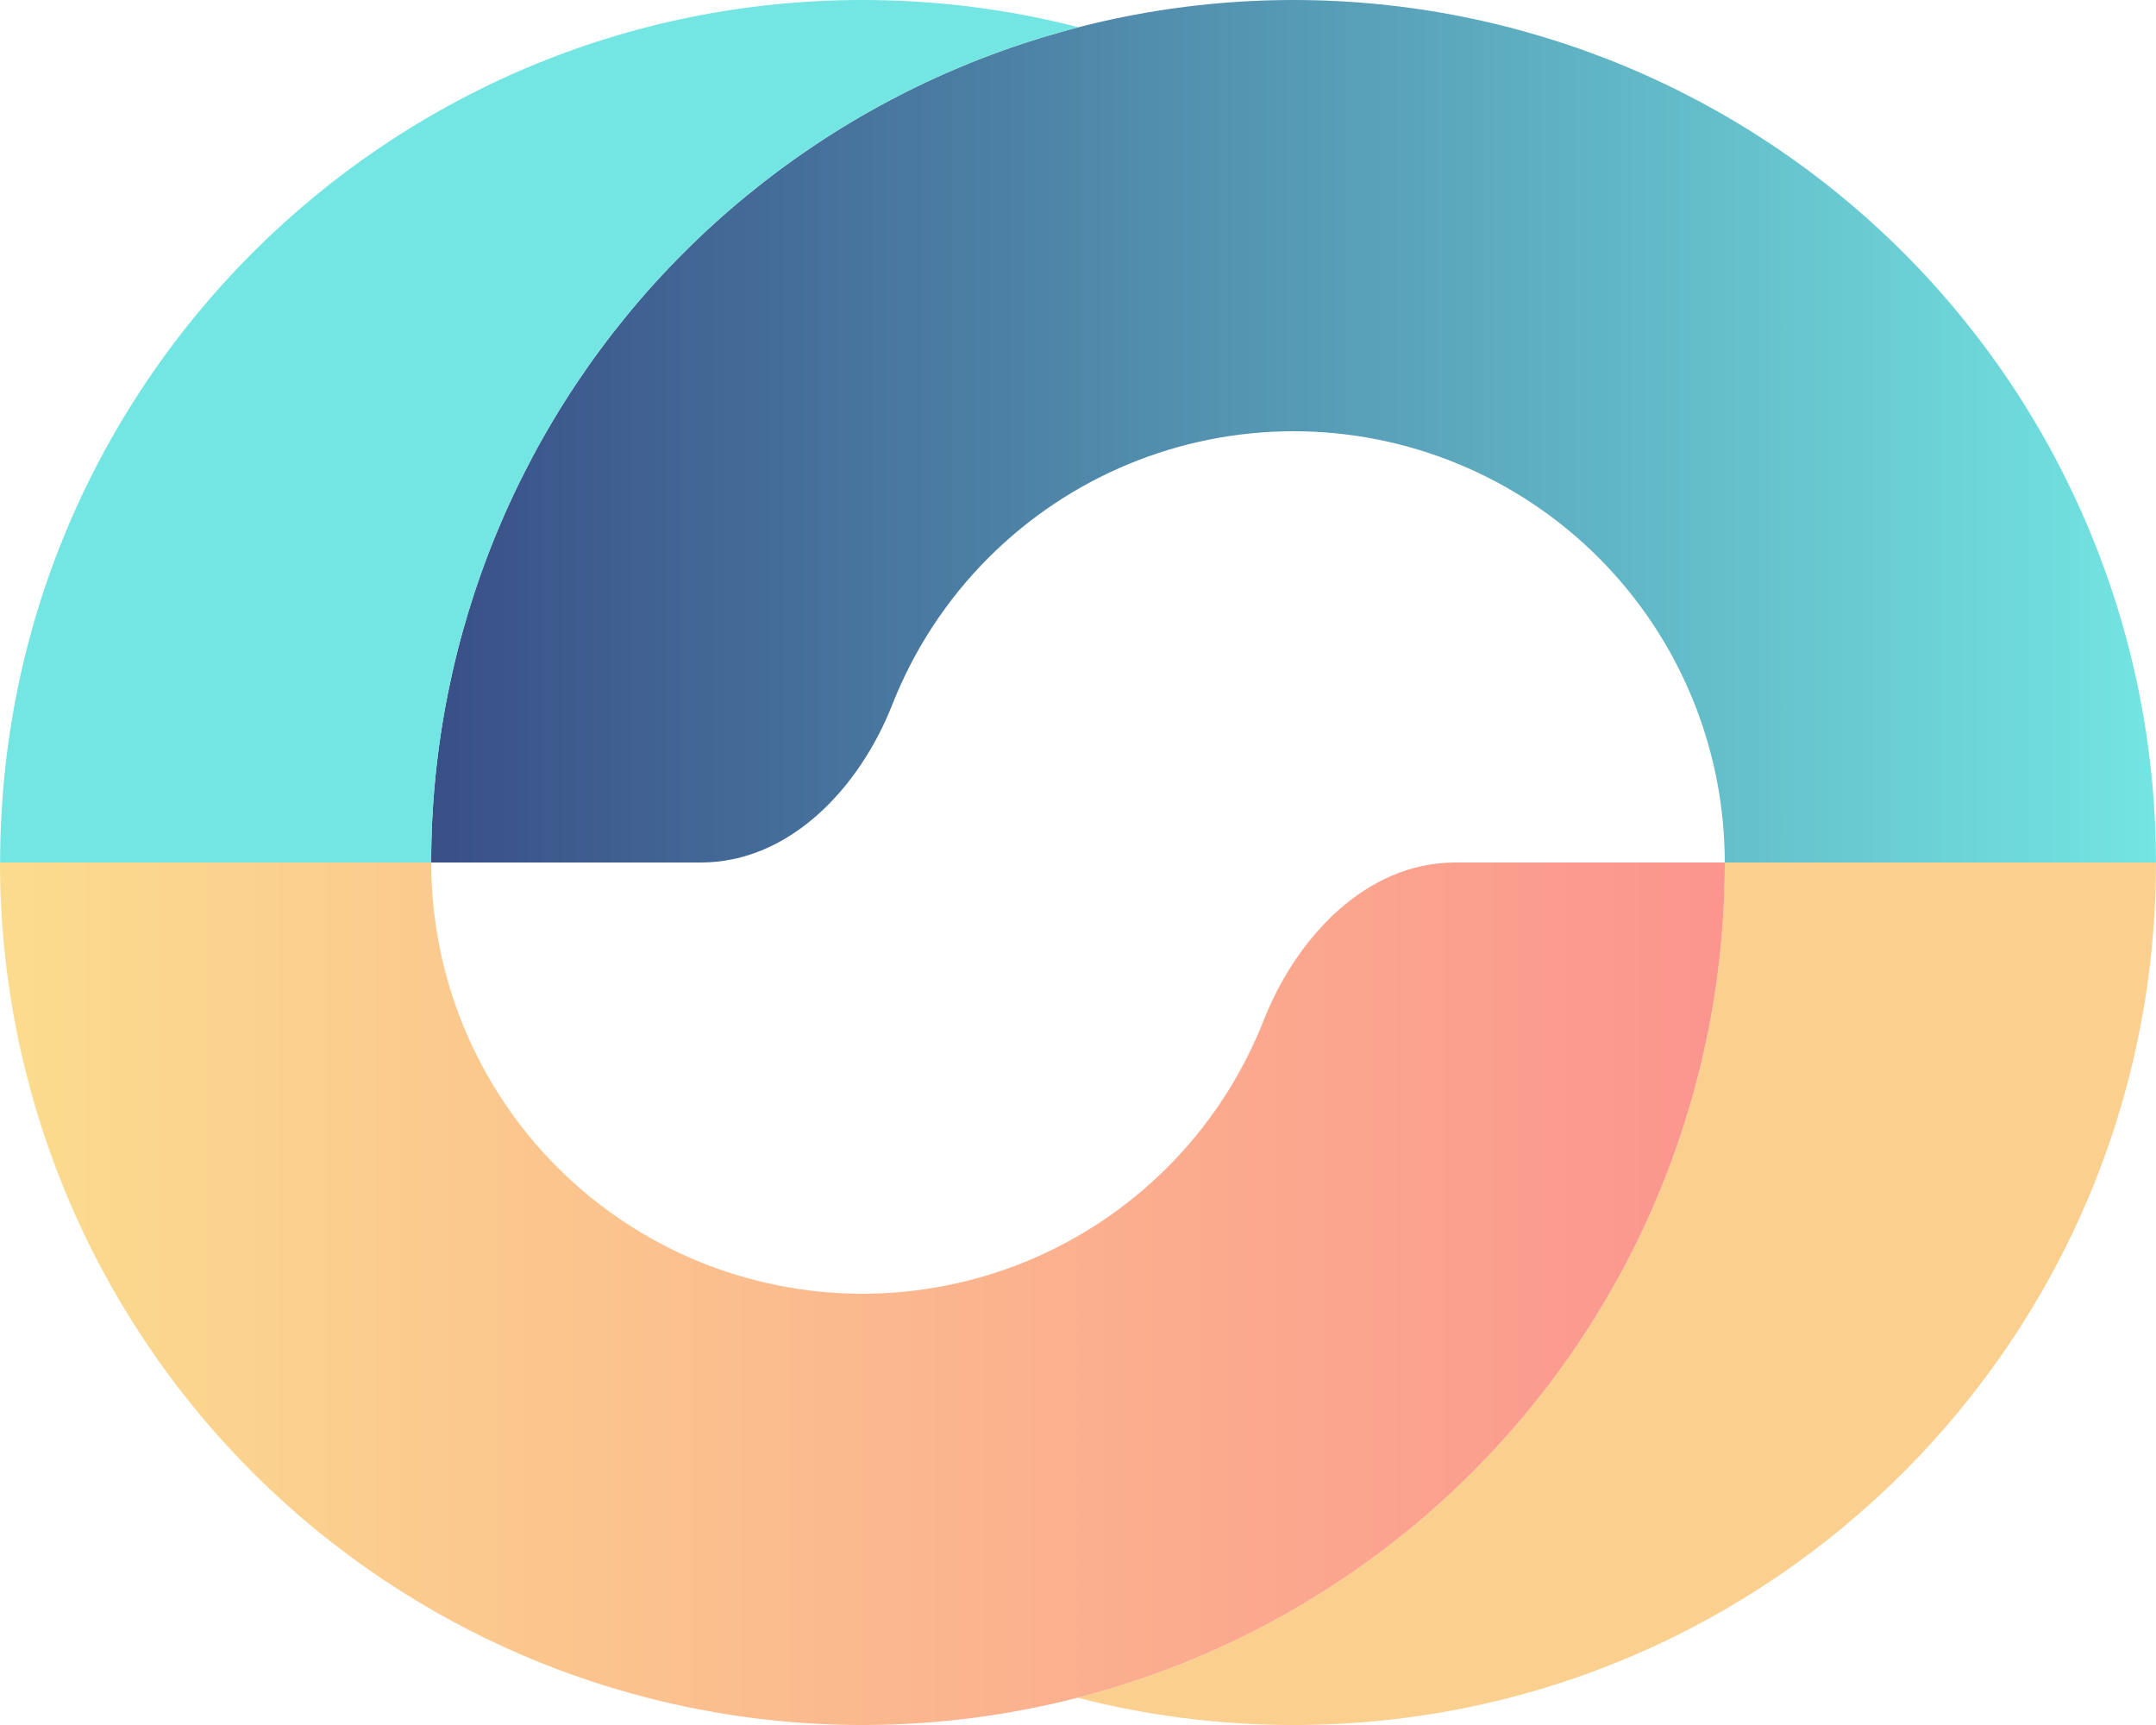 <svg width="50" height="40" viewBox="0 0 50 40" fill="none" xmlns="http://www.w3.org/2000/svg">
<path d="M49.999 20C49.999 14.696 47.892 9.609 44.142 5.858C40.391 2.107 35.304 6.95579e-07 29.999 0C24.695 -6.95577e-07 19.608 2.107 15.857 5.858C12.107 9.609 9.999 14.696 9.999 20H16.25C18.32 20 19.936 18.264 20.694 16.337C21.192 15.072 21.948 13.909 22.928 12.929C24.804 11.054 27.347 10 29.999 10C32.651 10 35.195 11.054 37.071 12.929C38.946 14.804 39.999 17.348 39.999 20H49.999Z" fill="url(#paint0_linear_1585_9317)"/>
<path d="M38.477 27.654C39.483 25.227 40 22.626 40 20H49.999C49.999 31.046 41.044 40 29.999 40C28.269 40 26.59 39.78 24.99 39.367C25.895 39.134 26.786 38.837 27.654 38.477C30.08 37.472 32.285 35.999 34.142 34.142C35.999 32.285 37.472 30.08 38.477 27.654Z" fill="#FBCF8E"/>
<path d="M0 20C-3.75735e-07 22.627 0.517 25.227 1.522 27.654C2.527 30.08 4.001 32.285 5.858 34.142C7.715 35.999 9.92 37.472 12.346 38.478C14.773 39.483 17.373 40 20 40C22.626 40 25.227 39.483 27.654 38.478C30.08 37.472 32.285 35.999 34.142 34.142C35.999 32.285 37.472 30.08 38.477 27.654C39.483 25.227 40 22.627 40 20H33.75C31.679 20 30.064 21.736 29.305 23.663C29.284 23.718 29.261 23.772 29.239 23.827C28.736 25.04 28 26.143 27.071 27.071C26.142 28 25.04 28.736 23.827 29.239C22.614 29.741 21.313 30 20 30C18.687 30 17.386 29.741 16.173 29.239C14.96 28.736 13.858 28 12.929 27.071C12 26.143 11.264 25.04 10.761 23.827C10.259 22.614 10 21.313 10 20H0Z" fill="url(#paint1_linear_1585_9317)"/>
<path d="M0.003 20C0.003 8.954 8.957 0 20.003 0C21.732 0 23.41 0.219 25.011 0.632C21.576 1.517 18.408 3.307 15.857 5.858C12.107 9.609 10 14.696 10 20H0.003Z" fill="#73E5E2"/>
<defs>
<linearGradient id="paint0_linear_1585_9317" x1="49.999" y1="10" x2="9.999" y2="10" gradientUnits="userSpaceOnUse">
<stop stop-color="#73E5E2"/>
<stop offset="1" stop-color="#394F87"/>
</linearGradient>
<linearGradient id="paint1_linear_1585_9317" x1="1.31134e-06" y1="30" x2="40" y2="30" gradientUnits="userSpaceOnUse">
<stop stop-color="#FBDC8E"/>
<stop offset="1" stop-color="#FB958E"/>
</linearGradient>
</defs>
</svg>

